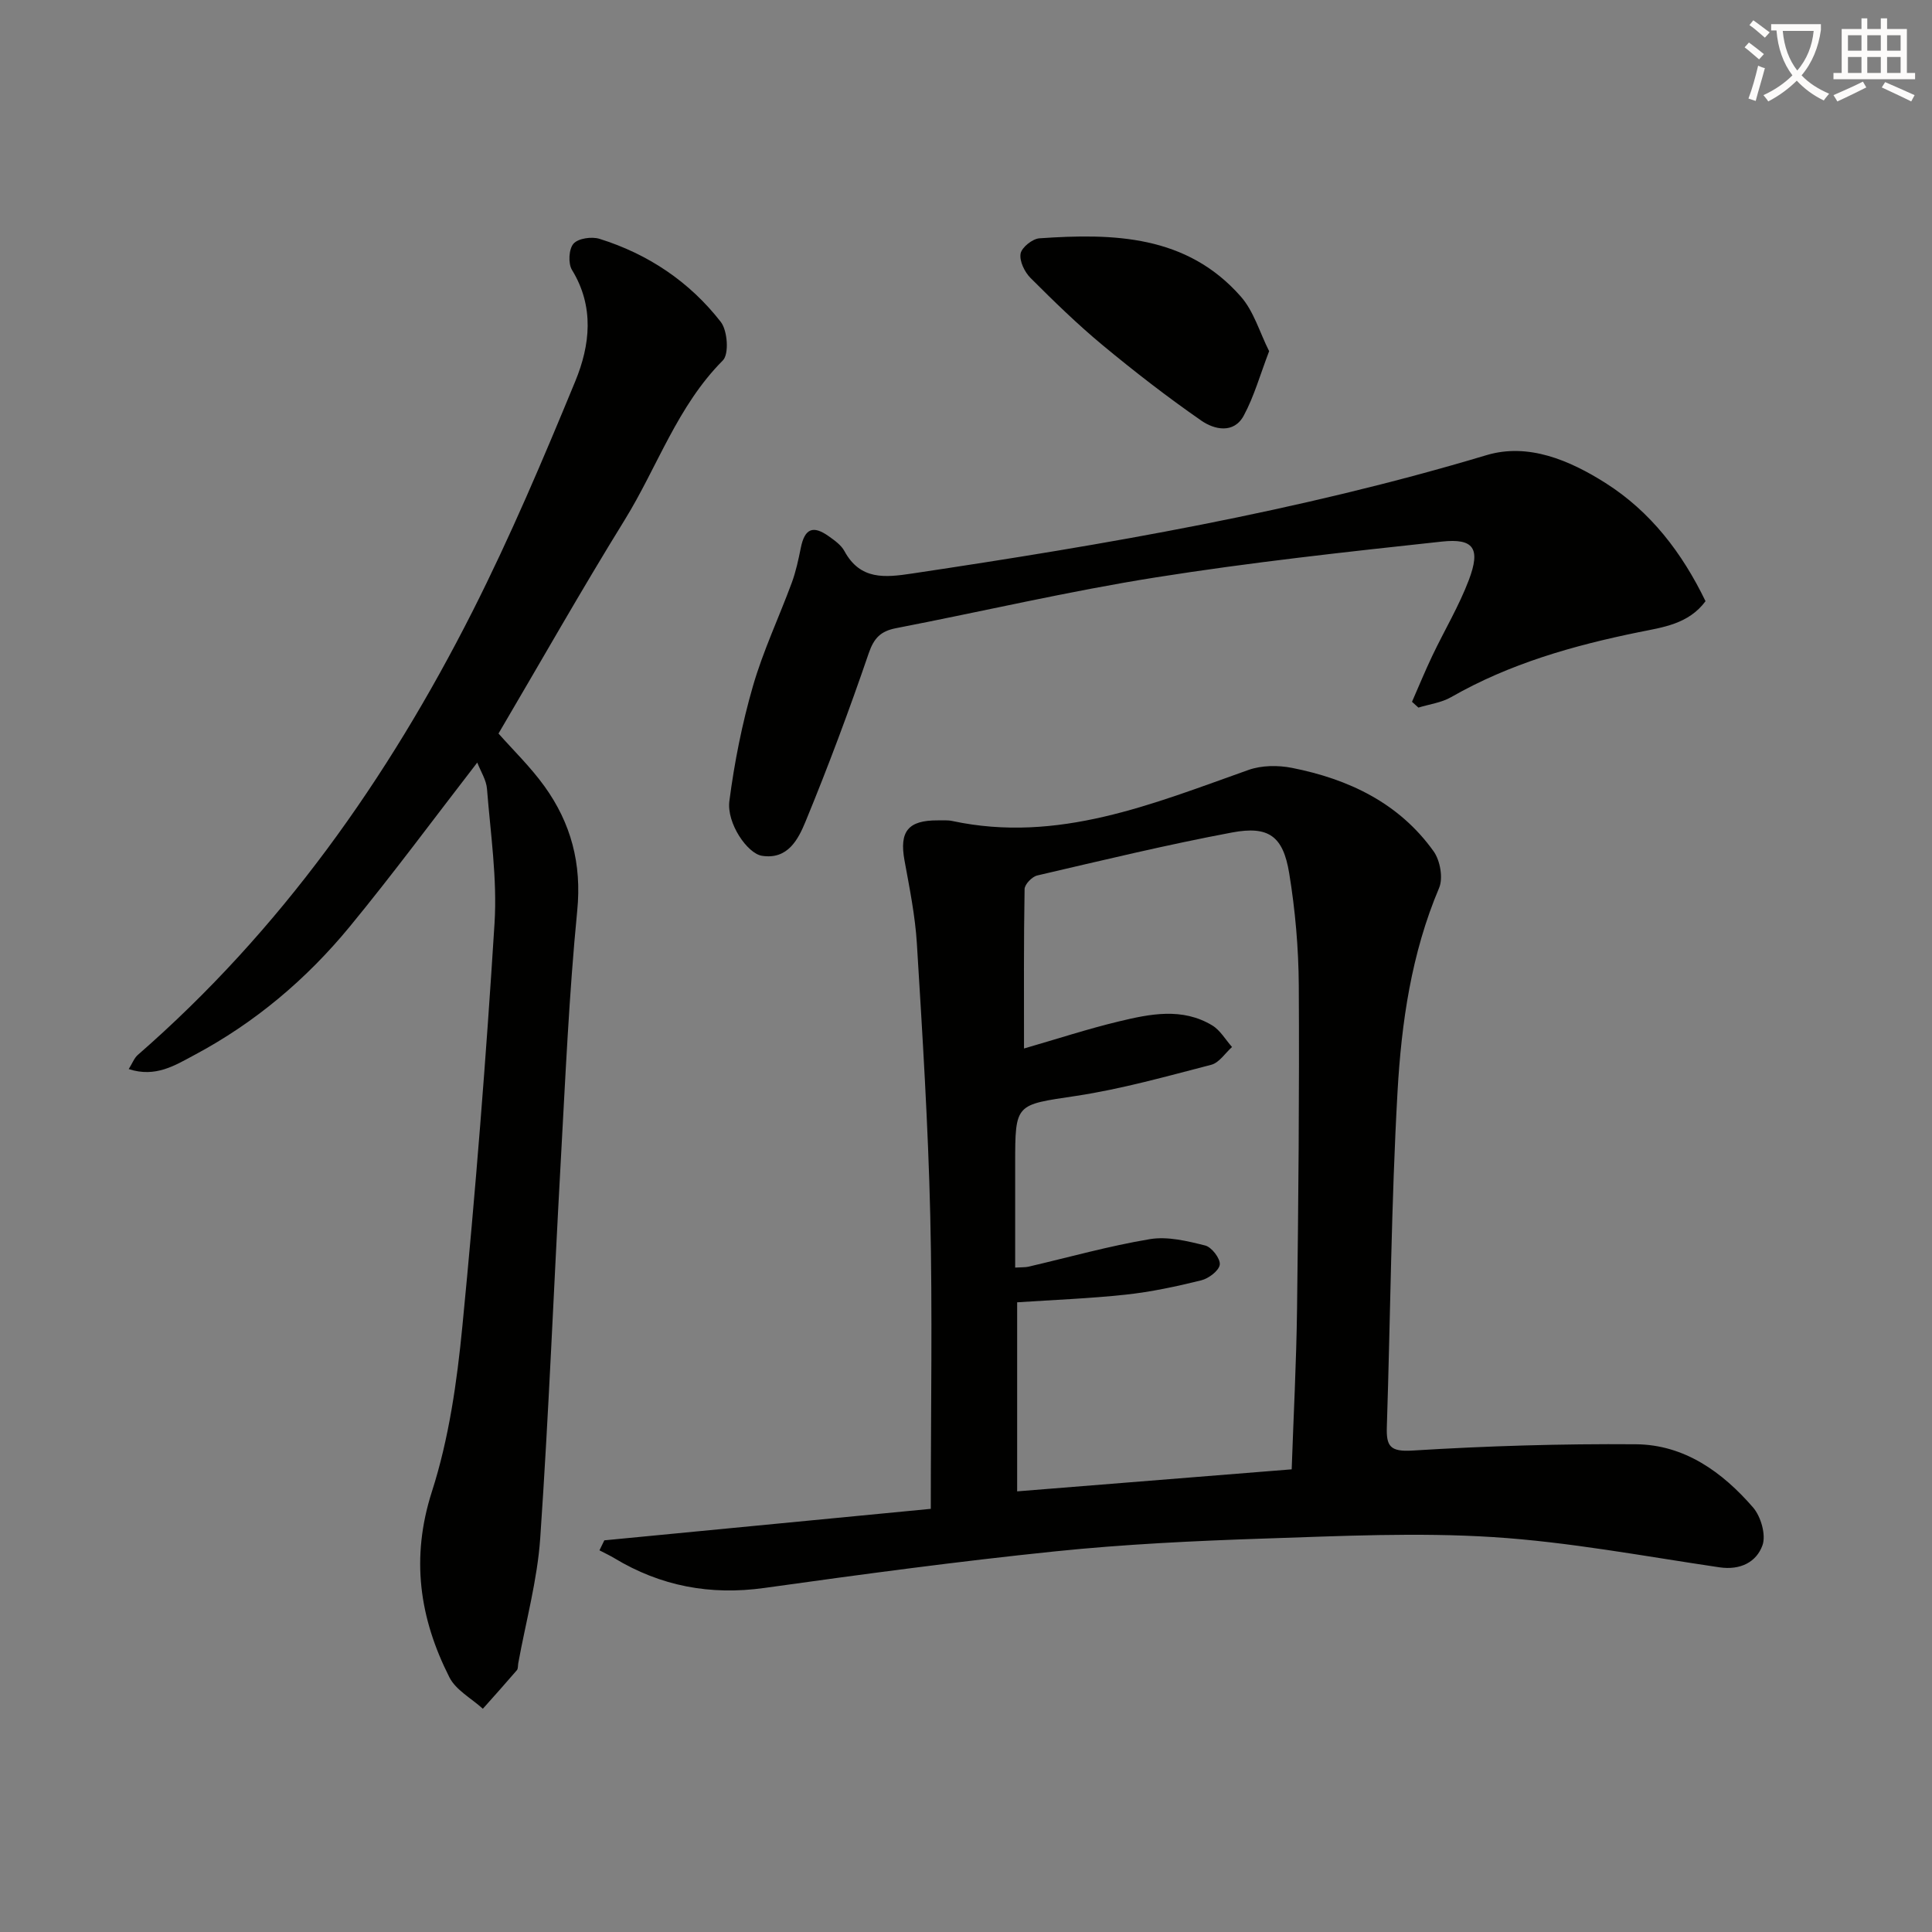 <svg enable-background="new 0 0 400 400" viewBox="0 0 400 400" xmlns="http://www.w3.org/2000/svg"><rect x="0" y="0" width="400" height="400" fill="#808080" stroke="none"/><path d="m362.1 8.8c1.1.8 2.1 1.6 3.1 2.4l-1 1.1c-1.3-1.1-2.3-2-3-2.5zm1.9 4.8c.5.2.9.4 1.4.5-.6 2.3-1.3 4.5-1.9 6.8l-1.5-.5c.8-2.1 1.4-4.3 2-6.8zm-1-9.4c1.3.9 2.4 1.8 3.4 2.5l-1 1.1c-1.4-1.2-2.4-2.1-3.2-2.6zm3.7 2.2v-1.4h10.3v1.2c-.5 3.6-1.8 6.8-4 9.4 1.5 1.6 3.4 2.8 5.7 3.8-.3.4-.7.8-1.1 1.4-2.3-1.1-4.1-2.5-5.6-4.1-1.6 1.6-3.6 3.1-5.9 4.3-.3-.5-.7-.9-1-1.3 2.4-1.1 4.4-2.5 6-4.1-1.9-2.5-3-5.6-3.3-9.3h-1.1zm8.8 0h-6.4c.3 3.3 1.3 6 3 8.2 2-2.3 3.1-5.1 3.4-8.2z" fill="#fcfbfa"/><path d="m385.3 3.8h1.3v2.2h2.8v-2.2h1.3v2.2h4.1v9.1h1.7v1.3h-16.9v-1.3h1.7v-9.1h4.1v-2.2zm.4 13.1.7 1.2c-1.8.9-3.8 1.9-6 2.9-.2-.4-.5-.8-.8-1.3 2.3-1 4.3-1.9 6.1-2.8zm-3.1-6.4h2.8v-3.2h-2.8zm0 4.6h2.8v-3.3h-2.8zm4-4.6h2.8v-3.2h-2.8zm0 4.6h2.8v-3.3h-2.8zm3.7 1.9c2.1.9 4.1 1.8 6.1 2.7l-.7 1.3c-2.2-1.1-4.2-2-6.1-2.9zm3.2-9.7h-2.8v3.2h2.8zm-2.8 7.8h2.8v-3.3h-2.8z" fill="#fcfbfa"/><g fill="#010100"><path d="m125.12 318.91c22.54-2.17 45.08-4.35 67.59-6.52 0-20.79.36-40.77-.11-60.73-.44-18.78-1.62-37.54-2.77-56.29-.35-5.77-1.52-11.5-2.56-17.21-1.1-6.01.72-8.35 6.91-8.31 1 .01 2.03-.08 2.99.13 21.86 4.67 41.45-3.53 61.31-10.57 2.73-.97 6.13-1 9.01-.43 11.73 2.32 22.17 7.27 29.32 17.27 1.36 1.9 2.01 5.54 1.14 7.59-5.74 13.54-7.8 27.88-8.61 42.25-1.3 23.08-1.46 46.22-2.21 69.33-.13 4 .66 5.19 5.33 4.9 15.38-.95 30.82-1.42 46.23-1.3 10.05.08 17.91 5.75 24.27 13.09 1.62 1.88 2.71 5.67 1.94 7.83-1.25 3.48-4.58 5.19-8.89 4.56-15.6-2.3-31.17-5.26-46.87-6.26-15.72-1-31.57-.22-47.35.3-14.45.48-28.92 1.17-43.29 2.65-20.13 2.07-40.21 4.78-60.26 7.58-11.19 1.56-21.46-.37-31.07-6.18-.98-.59-2.04-1.07-3.06-1.61.34-.69.67-1.38 1.01-2.07zm142.31-14.7c.38-11.03.97-22.12 1.11-33.22.28-22.31.49-44.63.36-66.94-.05-7.77-.73-15.61-1.99-23.28-1.26-7.66-4.24-9.84-11.84-8.41-13.53 2.54-26.92 5.78-40.33 8.9-1.07.25-2.59 1.83-2.61 2.81-.19 10.91-.12 21.83-.12 33.01 6.93-2 13.21-4.06 19.62-5.6 6.47-1.56 13.14-2.93 19.35.82 1.66 1 2.75 2.96 4.1 4.47-1.42 1.27-2.66 3.25-4.3 3.68-9.28 2.4-18.56 5.02-28.01 6.45-12.53 1.89-12.59 1.45-12.59 14.08v21.46c1.45-.09 2.11-.04 2.72-.18 8.39-1.95 16.71-4.3 25.18-5.71 3.66-.61 7.73.39 11.45 1.32 1.34.34 3.16 2.72 3.01 3.95-.15 1.26-2.3 2.88-3.84 3.26-5.13 1.27-10.35 2.39-15.61 2.96-7.52.81-15.1 1.09-22.5 1.59v39.14c18.93-1.52 37.46-3.01 56.84-4.56z"/><path d="m98.81 157.88c-9.08 11.74-17.46 23.1-26.41 33.98s-19.64 19.9-32.14 26.56c-3.98 2.12-8.03 4.75-13.61 2.92.75-1.19 1.13-2.27 1.87-2.92 29.56-25.75 51.74-57.13 69.31-91.84 7.85-15.52 14.66-31.59 21.29-47.68 3.05-7.42 3.98-15.39-.7-23.02-.82-1.34-.66-4.33.32-5.43.98-1.11 3.77-1.51 5.39-1 10.08 3.15 18.64 8.89 25.11 17.21 1.39 1.8 1.73 6.64.42 7.96-9.43 9.46-13.55 22.06-20.34 33.05-8.98 14.53-17.4 29.4-26.11 44.2 3 3.4 6.61 6.89 9.5 10.9 5.51 7.64 7.76 16.04 6.8 25.77-1.7 17.36-2.46 34.81-3.43 52.23-1.44 25.89-2.45 51.81-4.23 77.67-.6 8.7-2.98 17.28-4.55 25.91-.09.49-.01 1.13-.29 1.45-2.31 2.69-4.68 5.33-7.04 7.98-2.36-2.15-5.59-3.86-6.93-6.52-6.2-12.25-8.03-24.71-3.61-38.47 3.52-10.96 5.18-22.69 6.3-34.21 2.71-27.77 4.92-55.61 6.66-83.46.57-9.18-.83-18.51-1.56-27.75-.13-1.86-1.3-3.64-2.02-5.49z"/><path d="m353.11 124.47c-3.52 4.76-8.89 5.41-13.79 6.41-13.59 2.77-26.76 6.51-38.89 13.46-2.01 1.15-4.49 1.46-6.76 2.16-.44-.4-.89-.8-1.33-1.2 1.4-3.2 2.73-6.43 4.23-9.58 2.49-5.23 5.5-10.25 7.54-15.64 2.46-6.51 1.05-8.67-5.6-7.95-19.8 2.14-39.62 4.3-59.27 7.42-18.02 2.86-35.82 7.04-53.74 10.51-3.12.61-4.54 1.99-5.63 5.16-4.02 11.75-8.36 23.39-13.09 34.87-1.5 3.63-3.65 7.95-9.04 7.09-3.01-.48-7.33-6.75-6.73-11.34 1.04-8 2.63-16.01 4.87-23.76 2.11-7.32 5.41-14.28 8.06-21.46.85-2.32 1.37-4.77 1.86-7.2.8-3.96 2.49-4.74 5.79-2.39 1.21.86 2.57 1.82 3.24 3.07 3.28 6.03 8.37 5.49 14.02 4.64 40.09-6 79.98-12.83 118.93-24.51 8.62-2.58 17.17 1.05 24.62 5.77 9.36 5.93 15.87 14.47 20.71 24.47z"/><path d="m262.76 72.71c-1.86 4.85-3.1 9.35-5.26 13.35-2.06 3.8-6.09 2.89-8.76 1.04-7.05-4.89-13.85-10.16-20.46-15.64-5.23-4.34-10.11-9.1-14.92-13.91-1.23-1.23-2.32-3.49-2.06-5.03.22-1.29 2.45-3.08 3.9-3.18 15.34-1.06 30.49-.7 41.7 12.06 2.69 3.05 3.9 7.42 5.86 11.31z"/></g></svg>